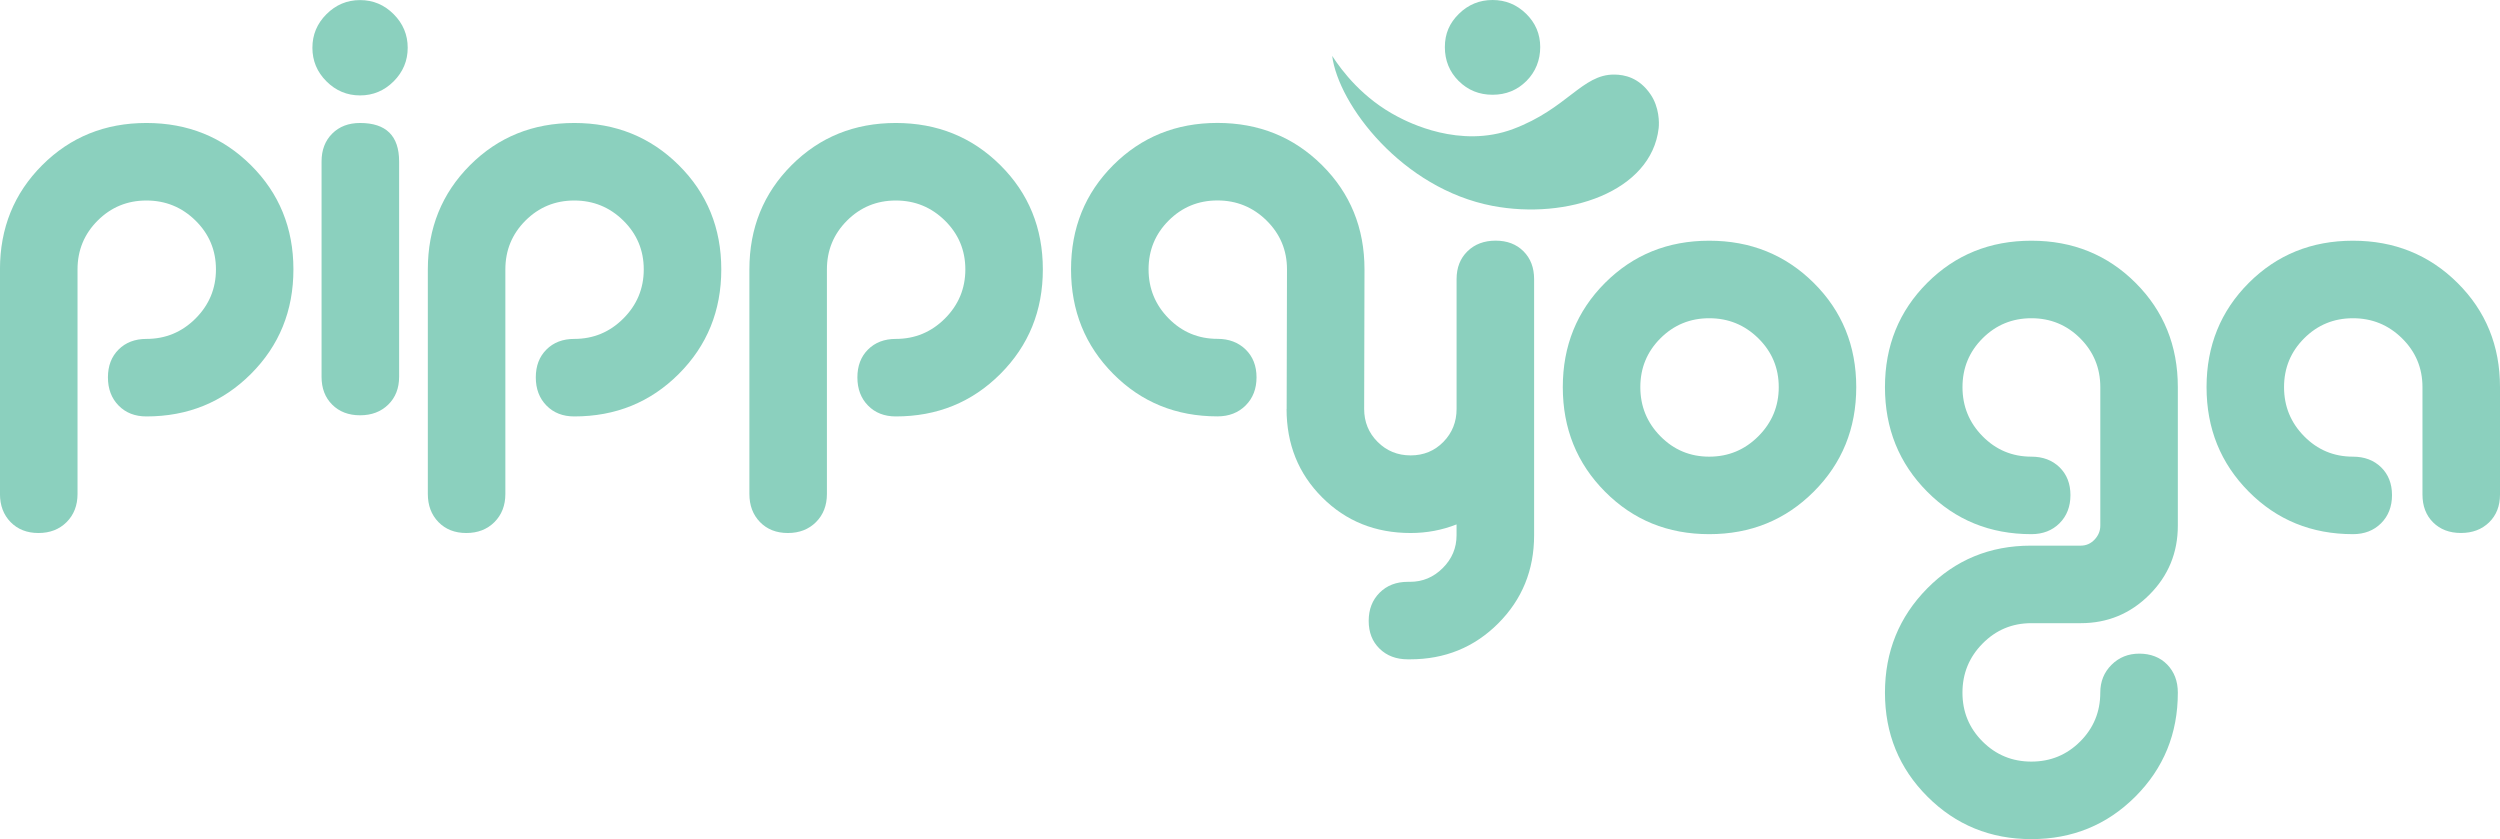 <?xml version="1.0" encoding="UTF-8"?>
<svg id="Layer_1" data-name="Layer 1" xmlns="http://www.w3.org/2000/svg" viewBox="0 0 827.14 277.62">
  <defs>
    <style>
      .cls-1 {
        fill: #8bd0be;
      }
    </style>
  </defs>
  <g>
    <path class="cls-1" d="M48.45,112.13c6.33,0,11.75-2.25,16.25-6.75,4.49-4.49,6.75-9.91,6.75-16.24s-2.25-11.71-6.75-16.15c-4.5-4.43-9.91-6.65-16.25-6.65s-11.72,2.22-16.15,6.65-6.65,9.82-6.65,16.15v74.29c0,3.8-1.21,6.9-3.61,9.31-2.41,2.4-5.51,3.61-9.31,3.61s-6.87-1.21-9.22-3.61c-2.35-2.41-3.52-5.51-3.52-9.31v-74.29c0-13.68,4.66-25.18,13.97-34.49s20.8-13.96,34.48-13.96,25.2,4.65,34.58,13.96c9.37,9.31,14.06,20.81,14.06,34.49s-4.69,25.21-14.06,34.58-20.9,14.06-34.58,14.06c-3.8,0-6.87-1.21-9.21-3.61-2.35-2.4-3.52-5.51-3.52-9.31s1.17-6.87,3.52-9.21,5.42-3.52,9.21-3.52Z"/>
    <path class="cls-1" d="M130.24,4.69c3.1,3.1,4.65,6.81,4.65,11.11s-1.55,8.01-4.65,11.12c-3.11,3.1-6.81,4.65-11.11,4.65s-8.01-1.55-11.12-4.65c-3.11-3.1-4.65-6.81-4.65-11.12s1.55-8.01,4.65-11.11C111.12,1.59,114.82.03,119.13.03s8.01,1.55,11.11,4.66ZM132.05,53.42c0-8.48-4.31-12.73-12.92-12.73-3.8,0-6.87,1.17-9.22,3.52s-3.52,5.42-3.52,9.21v71.25c0,3.8,1.17,6.87,3.52,9.21,2.34,2.34,5.42,3.52,9.22,3.52s6.9-1.17,9.31-3.52c2.4-2.34,3.61-5.42,3.61-9.21V53.42Z"/>
    <path class="cls-1" d="M190,112.13c6.33,0,11.75-2.25,16.24-6.75,4.49-4.49,6.75-9.91,6.75-16.24s-2.25-11.71-6.75-16.15c-4.5-4.43-9.91-6.65-16.24-6.65s-11.72,2.22-16.15,6.65c-4.44,4.44-6.65,9.82-6.65,16.15v74.29c0,3.8-1.21,6.9-3.61,9.31-2.41,2.4-5.51,3.61-9.31,3.61s-6.87-1.21-9.21-3.61c-2.35-2.41-3.52-5.51-3.52-9.31v-74.29c0-13.68,4.66-25.18,13.96-34.49,9.31-9.31,20.81-13.96,34.49-13.96s25.21,4.65,34.58,13.96c9.37,9.31,14.06,20.81,14.06,34.49s-4.69,25.21-14.06,34.58c-9.38,9.38-20.9,14.06-34.58,14.06-3.8,0-6.87-1.21-9.21-3.61-2.35-2.4-3.52-5.51-3.52-9.31s1.17-6.87,3.52-9.21c2.34-2.34,5.41-3.52,9.21-3.52Z"/>
    <path class="cls-1" d="M296.39,112.13c6.33,0,11.75-2.25,16.25-6.75,4.49-4.49,6.75-9.91,6.75-16.24s-2.25-11.71-6.75-16.15c-4.5-4.43-9.91-6.65-16.25-6.65s-11.72,2.22-16.15,6.65c-4.43,4.44-6.65,9.82-6.65,16.15v74.29c0,3.8-1.21,6.9-3.61,9.31-2.41,2.4-5.51,3.61-9.31,3.61s-6.87-1.21-9.21-3.61c-2.35-2.41-3.52-5.51-3.52-9.31v-74.29c0-13.68,4.66-25.18,13.96-34.49,9.31-9.31,20.81-13.96,34.49-13.96s25.21,4.65,34.58,13.96c9.37,9.31,14.06,20.81,14.06,34.49s-4.69,25.21-14.06,34.58c-9.38,9.38-20.9,14.06-34.58,14.06-3.8,0-6.87-1.21-9.21-3.61-2.35-2.4-3.51-5.51-3.51-9.31s1.17-6.87,3.51-9.21c2.34-2.34,5.42-3.52,9.21-3.52Z"/>
  </g>
  <g>
    <path class="cls-1" d="M565.51,79.64c13.68,0,25.2,4.66,34.58,13.96,9.37,9.31,14.06,20.8,14.06,34.49s-4.69,25.21-14.06,34.58c-9.38,9.38-20.9,14.06-34.58,14.06s-25.17-4.68-34.48-14.06c-9.31-9.37-13.97-20.9-13.97-34.58s4.66-25.17,13.97-34.49c9.31-9.31,20.8-13.96,34.48-13.96ZM565.51,105.29c-6.34,0-11.72,2.22-16.15,6.65-4.44,4.44-6.65,9.82-6.65,16.15s2.21,11.75,6.65,16.25c4.43,4.5,9.81,6.75,16.15,6.75s11.75-2.25,16.25-6.75c4.49-4.5,6.75-9.91,6.75-16.25s-2.25-11.71-6.75-16.15c-4.5-4.43-9.91-6.65-16.25-6.65Z"/>
    <path class="cls-1" d="M672.1,176.73c-13.68,0-25.17-4.68-34.48-14.06-9.31-9.37-13.97-20.9-13.97-34.58s4.66-25.17,13.97-34.49c9.31-9.31,20.8-13.96,34.48-13.96s25.17,4.66,34.48,13.96c9.31,9.31,13.97,20.8,13.97,34.49v45.79c0,8.99-3.14,16.62-9.41,22.89-6.27,6.27-13.84,9.41-22.71,9.41h-16.34c-6.34,0-11.72,2.25-16.15,6.75-4.44,4.49-6.65,9.91-6.65,16.25s2.21,11.71,6.65,16.15c4.43,4.43,9.81,6.65,16.15,6.65s11.71-2.22,16.15-6.65c4.43-4.43,6.65-9.82,6.65-16.15,0-3.68,1.24-6.75,3.71-9.21,2.47-2.47,5.54-3.71,9.22-3.71s6.87,1.2,9.21,3.61c2.34,2.41,3.52,5.51,3.52,9.31,0,13.55-4.69,25.01-14.06,34.39-9.38,9.37-20.84,14.06-34.39,14.06s-25.02-4.69-34.39-14.06c-9.38-9.38-14.06-20.84-14.06-34.39s4.66-25.05,13.97-34.49c9.31-9.44,20.74-14.16,34.29-14.16h16.53c1.77,0,3.29-.67,4.56-2,1.26-1.33,1.9-2.88,1.9-4.65v-45.79c0-6.33-2.22-11.71-6.65-16.15-4.44-4.43-9.82-6.65-16.15-6.65s-11.72,2.22-16.15,6.65c-4.44,4.44-6.65,9.82-6.65,16.15s2.21,11.75,6.65,16.25c4.43,4.5,9.81,6.75,16.15,6.75,3.8,0,6.9,1.17,9.31,3.51,2.4,2.35,3.61,5.42,3.61,9.21s-1.21,6.91-3.61,9.31c-2.41,2.4-5.51,3.61-9.31,3.61Z"/>
    <path class="cls-1" d="M778.5,176.73c-13.68,0-25.17-4.68-34.48-14.06-9.31-9.37-13.97-20.9-13.97-34.58s4.66-25.17,13.97-34.49c9.31-9.31,20.8-13.96,34.48-13.96s25.2,4.66,34.58,13.96c9.37,9.31,14.06,20.8,14.06,34.49v35.53c0,3.8-1.21,6.87-3.61,9.21-2.41,2.34-5.51,3.51-9.31,3.51s-6.87-1.17-9.22-3.51c-2.35-2.34-3.51-5.42-3.51-9.21v-35.53c0-6.33-2.25-11.71-6.75-16.15-4.5-4.43-9.91-6.65-16.25-6.65s-11.72,2.22-16.15,6.65c-4.44,4.44-6.65,9.82-6.65,16.15s2.21,11.75,6.65,16.25c4.43,4.5,9.81,6.75,16.15,6.75,3.8,0,6.9,1.17,9.31,3.51,2.4,2.35,3.61,5.42,3.61,9.21s-1.21,6.91-3.61,9.31c-2.41,2.4-5.51,3.61-9.31,3.61Z"/>
  </g>
  <path class="cls-1" d="M425.67,135.31c0,11.66,3.92,21.41,11.78,29.26,7.85,7.86,17.6,11.78,29.26,11.78,5.32,0,10.38-.95,15.2-2.85v3.61c0,4.18-1.52,7.79-4.56,10.83s-6.65,4.56-10.83,4.56h-.76c-3.8,0-6.91,1.2-9.31,3.61-2.41,2.41-3.61,5.51-3.61,9.31s1.2,6.87,3.61,9.21c2.4,2.34,5.51,3.51,9.31,3.51h.76c11.52,0,21.25-3.96,29.17-11.88,7.91-7.92,11.88-17.64,11.88-29.17v-84.74c0-3.8-1.17-6.87-3.52-9.22-2.35-2.34-5.41-3.51-9.21-3.51s-6.91,1.17-9.31,3.51c-2.41,2.35-3.61,5.42-3.61,9.22v42.94c0,4.31-1.46,7.95-4.37,10.92-2.92,2.98-6.53,4.46-10.83,4.46s-7.95-1.49-10.92-4.46c-2.98-2.97-4.46-6.62-4.46-10.92l.11-46.17c0-13.68-4.69-25.18-14.06-34.49-9.38-9.31-20.9-13.96-34.58-13.96s-25.17,4.65-34.49,13.96c-9.31,9.31-13.96,20.81-13.96,34.49s4.66,25.21,13.96,34.58c9.31,9.38,20.81,14.06,34.49,14.06,3.8,0,6.9-1.21,9.31-3.61,2.41-2.4,3.61-5.51,3.61-9.31s-1.21-6.87-3.61-9.21c-2.41-2.34-5.51-3.52-9.31-3.52-6.33,0-11.72-2.25-16.15-6.75-4.43-4.49-6.65-9.91-6.65-16.24s2.21-11.71,6.65-16.15c4.43-4.43,9.82-6.65,16.15-6.65s11.75,2.22,16.25,6.65c4.49,4.44,6.75,9.82,6.75,16.15l-.11,46.17Z"/>
  <path class="cls-1" d="M482.6,26.79c-3.04-3.04-4.56-6.77-4.56-11.21s1.55-7.98,4.66-11.02c3.1-3.04,6.81-4.56,11.12-4.56s8.01,1.52,11.11,4.56c3.1,3.04,4.66,6.72,4.66,11.02s-1.52,8.17-4.56,11.21-6.78,4.56-11.21,4.56-8.17-1.52-11.21-4.56Z"/>
  <path class="cls-1" d="M440.76,18.49c2.09,16.21,23.17,43.91,53.03,49.62,24.69,4.72,52.58-4.65,54.99-25.71.21-1.82.21-6.94-2.69-11.18-3.8-5.57-8.59-6.52-12.01-6.55-10.63-.08-15.56,11.3-33.47,18.02-17.6,6.6-34.77-2.31-38.09-4.04-11.63-6.04-18.51-15.15-21.76-20.16Z"/>
</svg>
